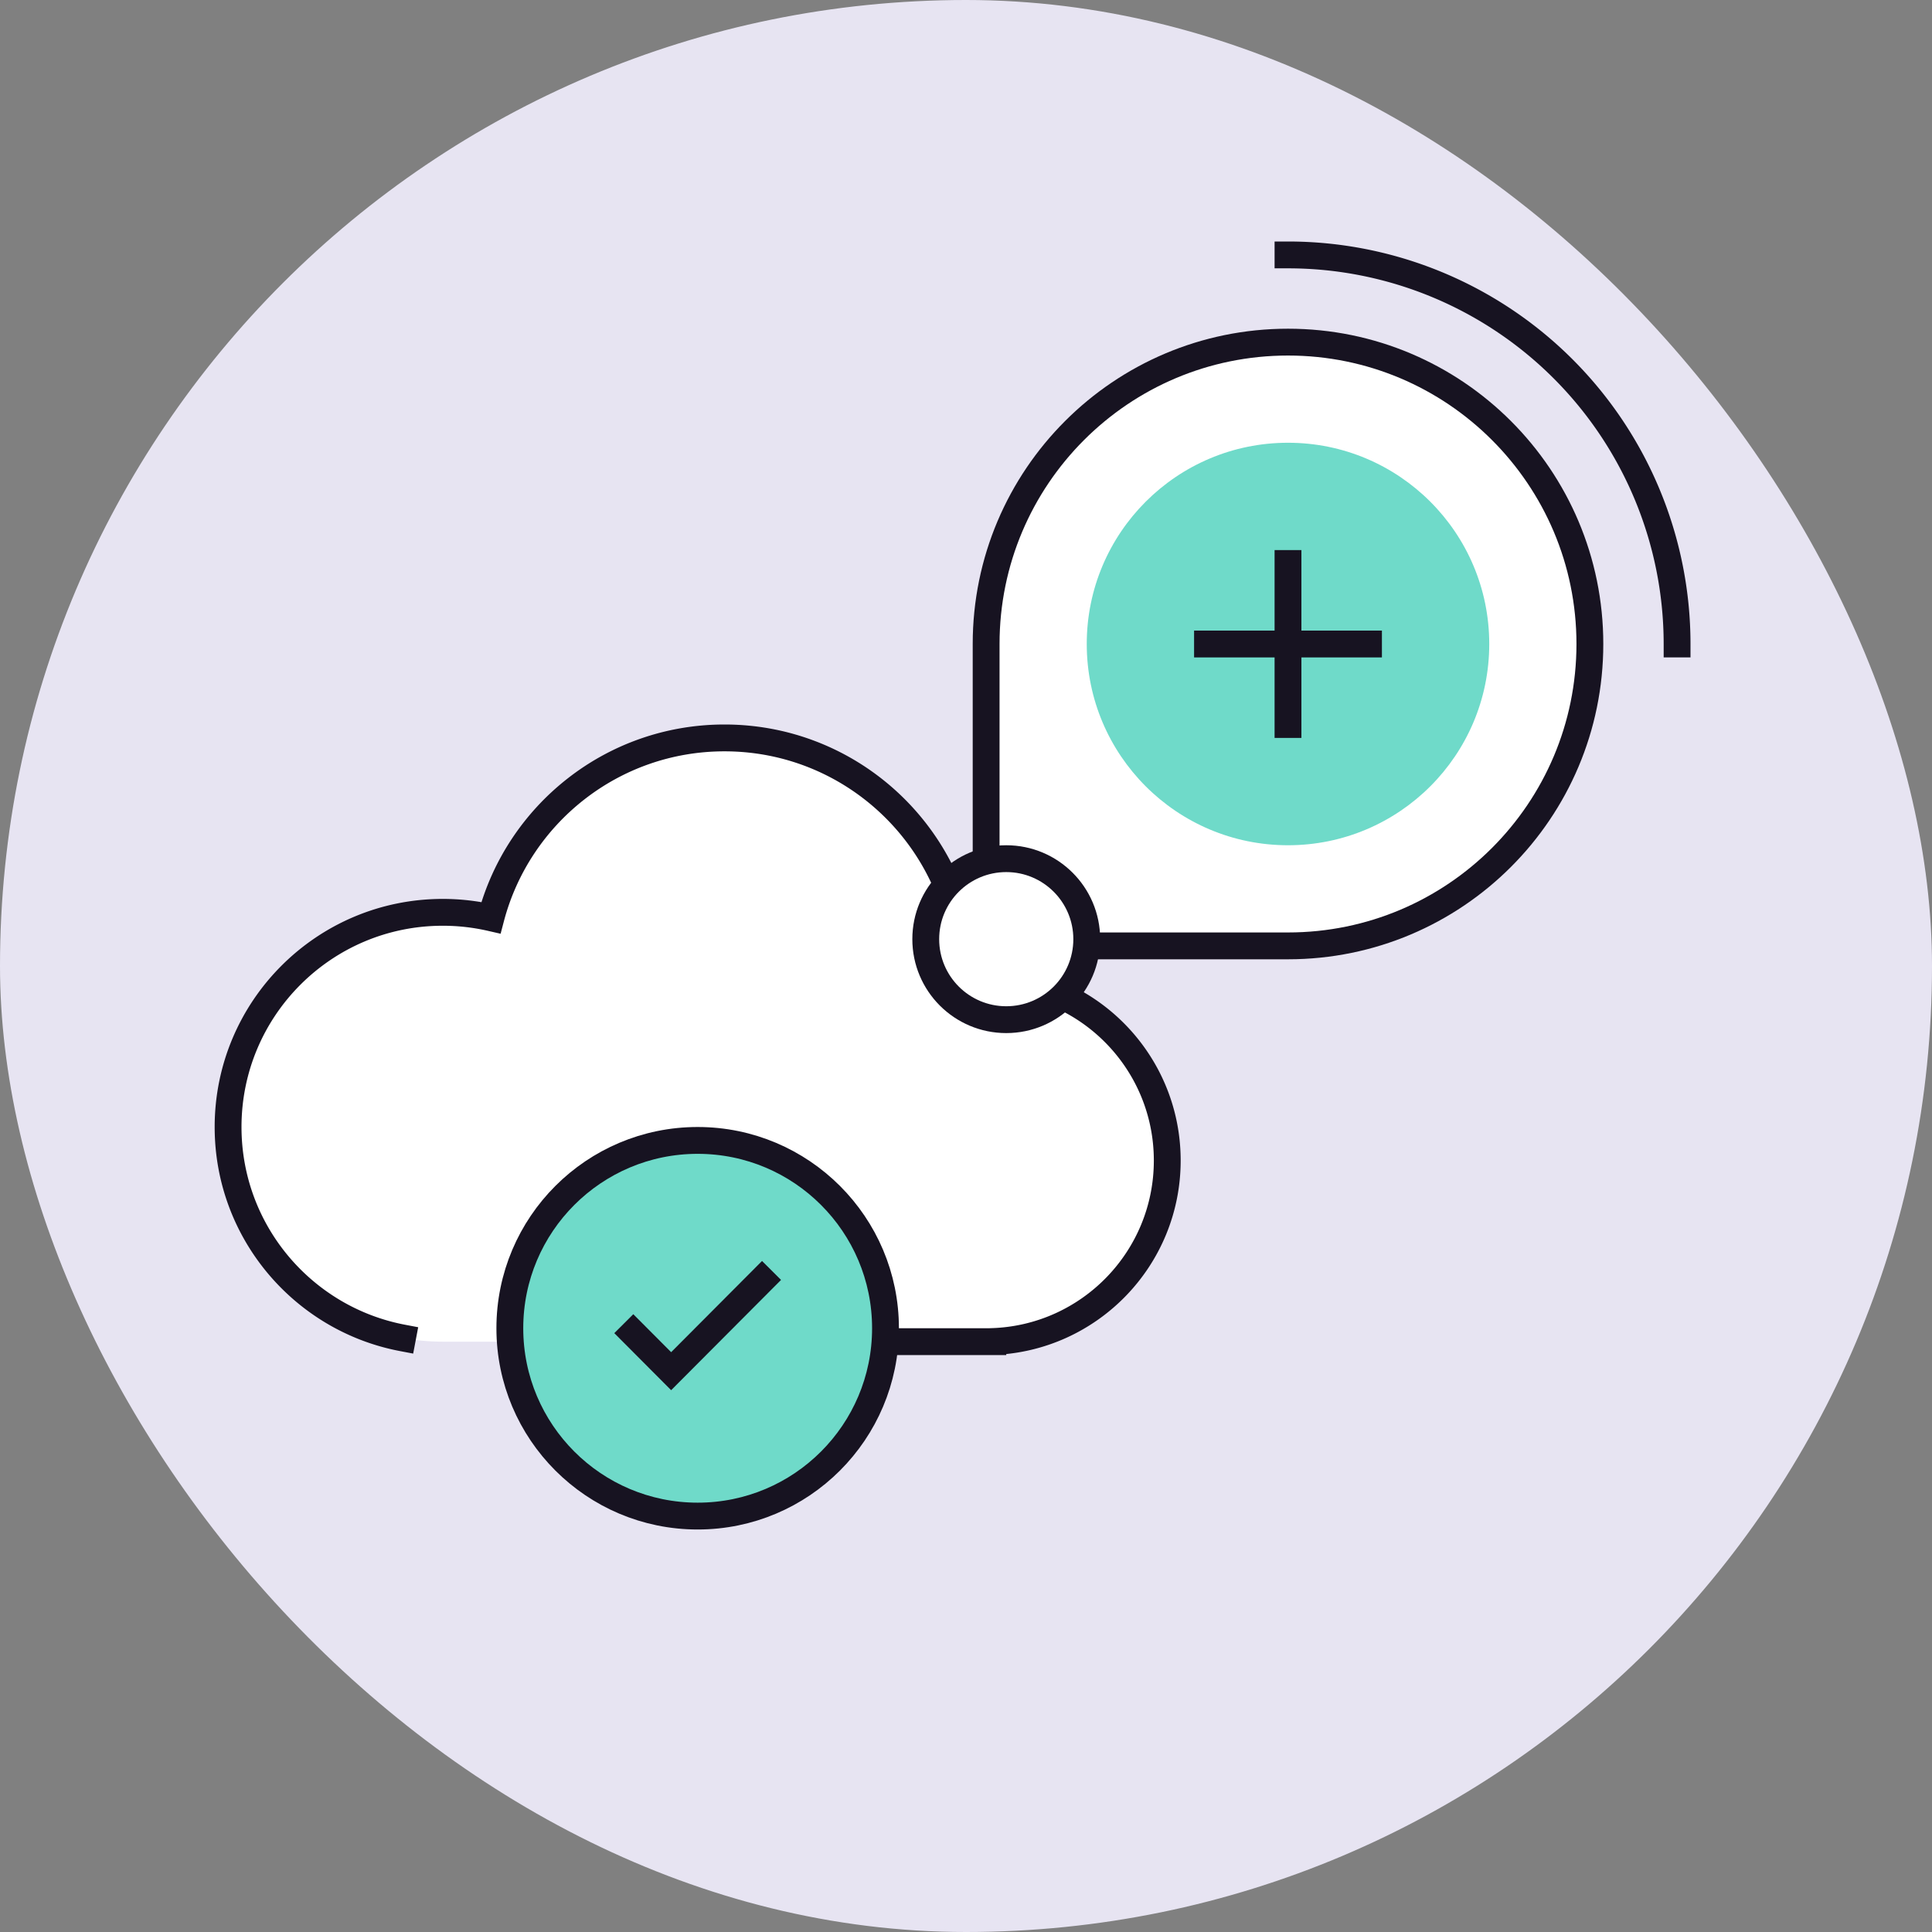 <svg xmlns="http://www.w3.org/2000/svg" width="144" height="144" fill="none" viewBox="0 0 144 144"><rect x="0" y="0" width="144" height="144" fill="#808080" stroke="none"/><rect width="144" height="144" fill="#E7E4F2" rx="72"/><path fill="#fff" stroke="#171321" stroke-linecap="square" stroke-width="2" d="M96 70.5c12.426 0 22.5-10.074 22.5-22.5S108.426 25.5 96 25.5 73.5 35.574 73.5 48v22.5H96z"/><circle cx="96" cy="48" r="15" fill="#6FDAC9"/><path fill="#171321" fill-rule="evenodd" d="M97 42v-1h-2v6h-6v2h6v6h2v-6h6v-2h-6v-5z" clip-rule="evenodd"/><path stroke="#171321" stroke-linecap="square" stroke-width="2" d="M125 48a29.007 29.007 0 00-8.494-20.506A29.005 29.005 0 0096 19"/><path fill="#fff" d="M72 73v.082c.492-.054.993-.082 1.5-.082C80.956 73 87 79.044 87 86.5c0 7.288-5.776 13.228-13 13.49v.01H33c-8.837 0-16-7.163-16-16s7.163-16 16-16c1.235 0 2.437.14 3.592.405C38.623 60.69 45.647 55 54 55c9.941 0 18 8.059 18 18z"/><path stroke="#171321" stroke-linecap="square" stroke-width="2" d="M41 100h33v-.01c7.224-.262 13-6.202 13-13.49C87 79.044 80.956 73 73.5 73c-.507 0-1.008.028-1.5.082V73c0-9.941-8.059-18-18-18-8.353 0-15.377 5.69-17.408 13.405A16.047 16.047 0 0033 68c-8.837 0-16 7.163-16 16 0 7.811 5.598 14.315 13 15.72"/><circle cx="52" cy="99" r="14" fill="#6FDAC9" stroke="#171321" stroke-linecap="square" stroke-width="2"/><path stroke="#171321" stroke-linecap="square" stroke-width="2" d="M47.2 99.367l2.823 2.833 6.777-6.8"/><circle cx="75" cy="70" r="6" fill="#fff" stroke="#171321" stroke-linecap="square" stroke-width="2"/></svg>